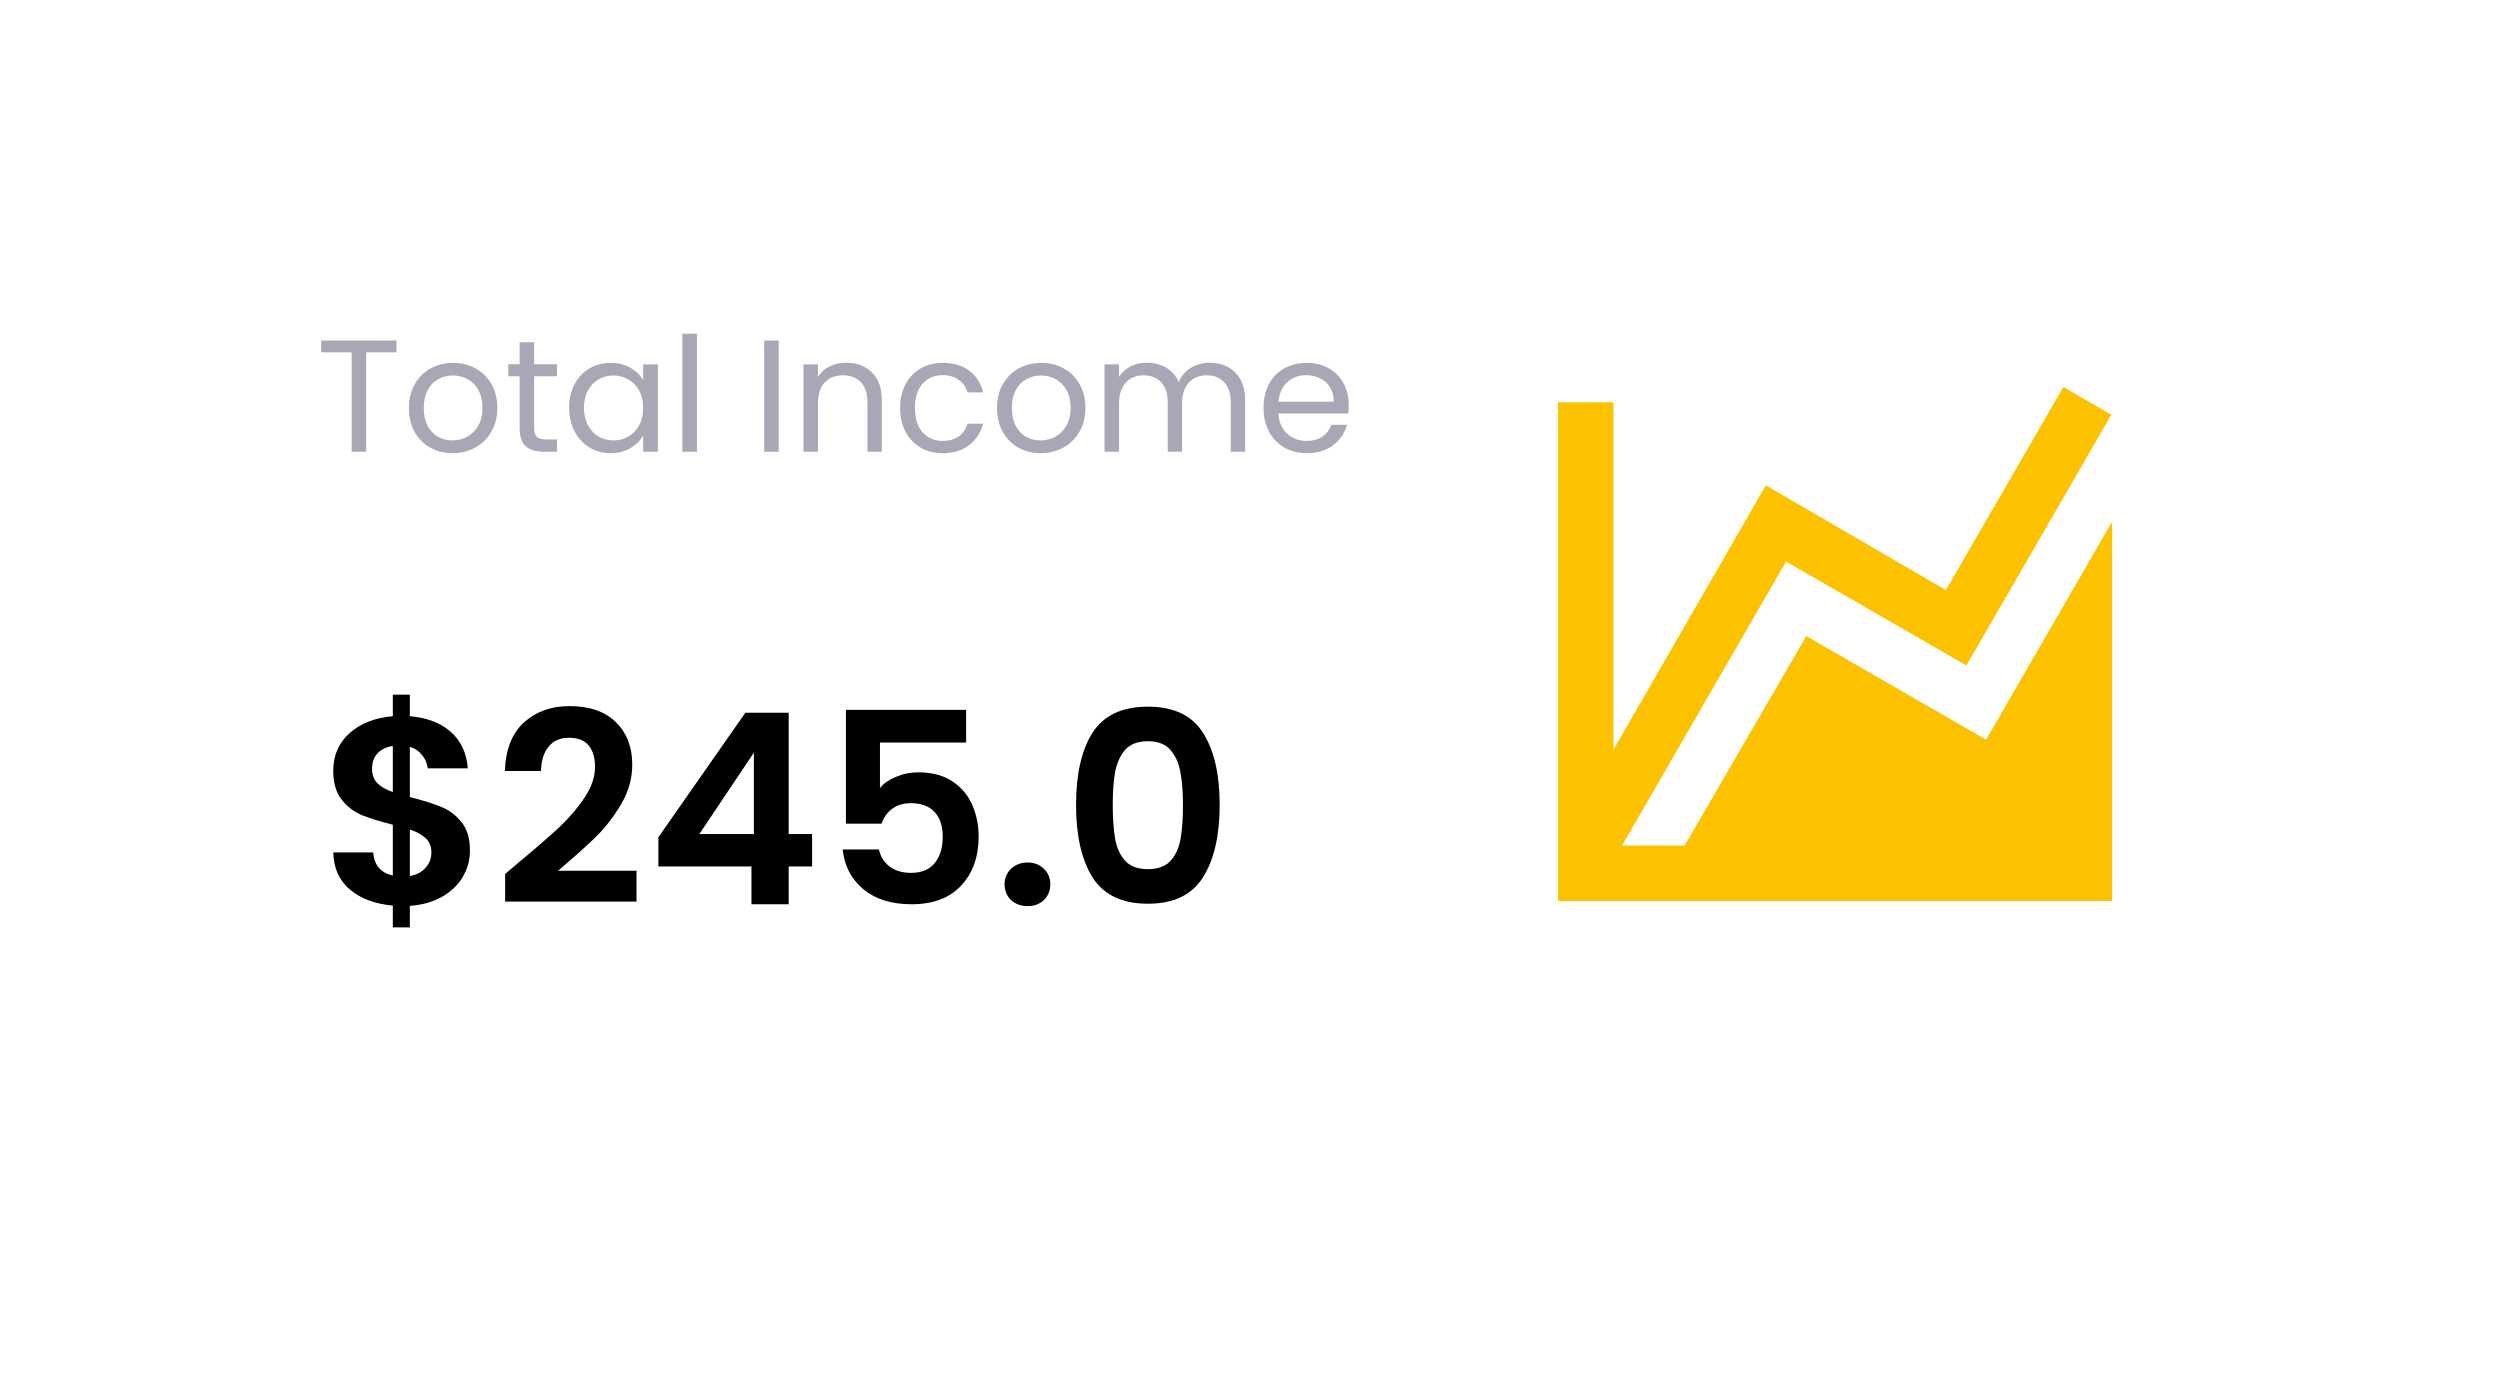 <svg xmlns="http://www.w3.org/2000/svg" width="188" height="104" viewBox="0 0 188 104" fill="none"><g filter="url(#filter0_d_82_283)"><path d="M9 15C9 9.477 13.477 5 19 5H168.543C174.066 5 178.543 9.477 178.543 15V81C178.543 86.523 174.066 91 168.543 91H19C13.477 91 9 86.523 9 81V15Z" fill="white"></path></g><path d="M80.919 60.52C80.919 58.213 81.333 56.407 82.159 55.1C82.999 53.793 84.386 53.14 86.319 53.14C88.253 53.14 89.633 53.793 90.459 55.1C91.299 56.407 91.719 58.213 91.719 60.52C91.719 62.84 91.299 64.66 90.459 65.98C89.633 67.3 88.253 67.96 86.319 67.96C84.386 67.96 82.999 67.3 82.159 65.98C81.333 64.66 80.919 62.84 80.919 60.52ZM88.959 60.52C88.959 59.533 88.893 58.707 88.759 58.04C88.639 57.36 88.386 56.807 87.999 56.38C87.626 55.953 87.066 55.74 86.319 55.74C85.573 55.74 85.006 55.953 84.619 56.38C84.246 56.807 83.993 57.36 83.859 58.04C83.739 58.707 83.679 59.533 83.679 60.52C83.679 61.533 83.739 62.387 83.859 63.08C83.979 63.76 84.233 64.313 84.619 64.74C85.006 65.153 85.573 65.36 86.319 65.36C87.066 65.36 87.633 65.153 88.019 64.74C88.406 64.313 88.659 63.76 88.779 63.08C88.899 62.387 88.959 61.533 88.959 60.52Z" fill="black"></path><path d="M77.284 68.14C76.777 68.14 76.357 67.987 76.024 67.68C75.704 67.36 75.544 66.967 75.544 66.5C75.544 66.033 75.704 65.647 76.024 65.34C76.357 65.02 76.777 64.86 77.284 64.86C77.777 64.86 78.184 65.02 78.504 65.34C78.824 65.647 78.984 66.033 78.984 66.5C78.984 66.967 78.824 67.36 78.504 67.68C78.184 67.987 77.777 68.14 77.284 68.14Z" fill="black"></path><path d="M72.653 55.84H66.173V59.26C66.453 58.913 66.853 58.633 67.373 58.42C67.893 58.193 68.446 58.08 69.033 58.08C70.1 58.08 70.973 58.313 71.653 58.78C72.333 59.246 72.826 59.846 73.133 60.58C73.44 61.3 73.593 62.073 73.593 62.9C73.593 64.433 73.153 65.666 72.273 66.6C71.406 67.533 70.166 68 68.553 68C67.033 68 65.82 67.62 64.913 66.86C64.006 66.1 63.493 65.106 63.373 63.88H66.093C66.213 64.413 66.48 64.84 66.893 65.16C67.32 65.48 67.86 65.64 68.513 65.64C69.3 65.64 69.893 65.393 70.293 64.9C70.693 64.406 70.893 63.753 70.893 62.94C70.893 62.113 70.686 61.486 70.273 61.06C69.873 60.62 69.28 60.4 68.493 60.4C67.933 60.4 67.466 60.54 67.093 60.82C66.72 61.1 66.453 61.473 66.293 61.94H63.613V53.38H72.653V55.84Z" fill="black"></path><path d="M49.51 65.16V62.96L56.05 53.6H59.31V62.72H61.07V65.16H59.31V68H56.51V65.16H49.51ZM56.69 56.6L52.59 62.72H56.69V56.6Z" fill="black"></path><path d="M39.026 64.84C40.306 63.773 41.326 62.887 42.086 62.18C42.846 61.46 43.479 60.713 43.986 59.94C44.492 59.167 44.746 58.407 44.746 57.66C44.746 56.98 44.586 56.447 44.266 56.06C43.946 55.673 43.453 55.48 42.786 55.48C42.119 55.48 41.606 55.707 41.246 56.16C40.886 56.6 40.699 57.207 40.686 57.98H37.966C38.019 56.38 38.492 55.167 39.386 54.34C40.292 53.513 41.439 53.1 42.826 53.1C44.346 53.1 45.513 53.507 46.326 54.32C47.139 55.12 47.546 56.18 47.546 57.5C47.546 58.54 47.266 59.533 46.706 60.48C46.146 61.427 45.506 62.253 44.786 62.96C44.066 63.653 43.126 64.493 41.966 65.48H47.866V67.8H37.986V65.72L39.026 64.84Z" fill="black"></path><path d="M35.34 63.98C35.34 64.673 35.16 65.327 34.8 65.94C34.453 66.54 33.933 67.04 33.24 67.44C32.56 67.827 31.753 68.053 30.82 68.12V69.74H29.54V68.1C28.207 67.98 27.133 67.58 26.32 66.9C25.507 66.207 25.087 65.273 25.06 64.1H28.06C28.14 65.06 28.633 65.64 29.54 65.84V62.02C28.58 61.78 27.807 61.54 27.22 61.3C26.633 61.06 26.127 60.673 25.7 60.14C25.273 59.607 25.06 58.88 25.06 57.96C25.06 56.8 25.473 55.853 26.3 55.12C27.14 54.387 28.22 53.967 29.54 53.86V52.24H30.82V53.86C32.1 53.967 33.12 54.353 33.88 55.02C34.653 55.687 35.087 56.607 35.18 57.78H32.16C32.12 57.393 31.98 57.06 31.74 56.78C31.513 56.487 31.207 56.28 30.82 56.16V59.94C31.82 60.193 32.607 60.44 33.18 60.68C33.767 60.907 34.273 61.287 34.7 61.82C35.127 62.34 35.34 63.06 35.34 63.98ZM27.98 57.82C27.98 58.26 28.113 58.62 28.38 58.9C28.647 59.167 29.033 59.387 29.54 59.56V56.1C29.06 56.167 28.68 56.347 28.4 56.64C28.12 56.933 27.98 57.327 27.98 57.82ZM30.82 65.88C31.327 65.787 31.72 65.58 32 65.26C32.293 64.94 32.44 64.553 32.44 64.1C32.44 63.66 32.3 63.307 32.02 63.04C31.74 62.773 31.34 62.553 30.82 62.38V65.88Z" fill="black"></path><path d="M101.425 30.432C101.425 30.64 101.413 30.86 101.389 31.092H96.133C96.173 31.74 96.393 32.248 96.793 32.616C97.201 32.976 97.693 33.156 98.269 33.156C98.741 33.156 99.133 33.048 99.445 32.832C99.765 32.608 99.989 32.312 100.117 31.944H101.293C101.117 32.576 100.765 33.092 100.237 33.492C99.709 33.884 99.053 34.08 98.269 34.08C97.645 34.08 97.085 33.94 96.589 33.66C96.101 33.38 95.717 32.984 95.437 32.472C95.157 31.952 95.017 31.352 95.017 30.672C95.017 29.992 95.153 29.396 95.425 28.884C95.697 28.372 96.077 27.98 96.565 27.708C97.061 27.428 97.629 27.288 98.269 27.288C98.893 27.288 99.445 27.424 99.925 27.696C100.405 27.968 100.773 28.344 101.029 28.824C101.293 29.296 101.425 29.832 101.425 30.432ZM100.297 30.204C100.297 29.788 100.205 29.432 100.021 29.136C99.837 28.832 99.585 28.604 99.265 28.452C98.953 28.292 98.605 28.212 98.221 28.212C97.669 28.212 97.197 28.388 96.805 28.74C96.421 29.092 96.201 29.58 96.145 30.204H100.297Z" fill="#A9A7B6"></path><path d="M90.969 27.276C91.481 27.276 91.937 27.384 92.337 27.6C92.737 27.808 93.053 28.124 93.285 28.548C93.517 28.972 93.633 29.488 93.633 30.096V33.972H92.553V30.252C92.553 29.596 92.389 29.096 92.061 28.752C91.741 28.4 91.305 28.224 90.753 28.224C90.185 28.224 89.733 28.408 89.397 28.776C89.061 29.136 88.893 29.66 88.893 30.348V33.972H87.813V30.252C87.813 29.596 87.649 29.096 87.321 28.752C87.001 28.4 86.565 28.224 86.013 28.224C85.445 28.224 84.993 28.408 84.657 28.776C84.321 29.136 84.153 29.66 84.153 30.348V33.972H83.061V27.396H84.153V28.344C84.369 28 84.657 27.736 85.017 27.552C85.385 27.368 85.789 27.276 86.229 27.276C86.781 27.276 87.269 27.4 87.693 27.648C88.117 27.896 88.433 28.26 88.641 28.74C88.825 28.276 89.129 27.916 89.553 27.66C89.977 27.404 90.449 27.276 90.969 27.276Z" fill="#A9A7B6"></path><path d="M78.254 34.08C77.638 34.08 77.078 33.94 76.573 33.66C76.078 33.38 75.686 32.984 75.397 32.472C75.118 31.952 74.978 31.352 74.978 30.672C74.978 30 75.121 29.408 75.409 28.896C75.706 28.376 76.106 27.98 76.609 27.708C77.114 27.428 77.677 27.288 78.302 27.288C78.925 27.288 79.49 27.428 79.993 27.708C80.498 27.98 80.894 28.372 81.181 28.884C81.478 29.396 81.626 29.992 81.626 30.672C81.626 31.352 81.474 31.952 81.169 32.472C80.874 32.984 80.469 33.38 79.957 33.66C79.445 33.94 78.877 34.08 78.254 34.08ZM78.254 33.12C78.645 33.12 79.013 33.028 79.358 32.844C79.701 32.66 79.978 32.384 80.186 32.016C80.401 31.648 80.51 31.2 80.51 30.672C80.51 30.144 80.406 29.696 80.198 29.328C79.99 28.96 79.718 28.688 79.382 28.512C79.046 28.328 78.681 28.236 78.29 28.236C77.889 28.236 77.522 28.328 77.186 28.512C76.858 28.688 76.594 28.96 76.394 29.328C76.194 29.696 76.094 30.144 76.094 30.672C76.094 31.208 76.189 31.66 76.382 32.028C76.582 32.396 76.846 32.672 77.174 32.856C77.501 33.032 77.862 33.12 78.254 33.12Z" fill="#A9A7B6"></path><path d="M67.689 30.672C67.689 29.992 67.825 29.4 68.097 28.896C68.368 28.384 68.745 27.988 69.225 27.708C69.713 27.428 70.269 27.288 70.892 27.288C71.701 27.288 72.365 27.484 72.885 27.876C73.412 28.268 73.76 28.812 73.928 29.508H72.752C72.641 29.108 72.421 28.792 72.093 28.56C71.772 28.328 71.373 28.212 70.892 28.212C70.269 28.212 69.764 28.428 69.38 28.86C68.996 29.284 68.805 29.888 68.805 30.672C68.805 31.464 68.996 32.076 69.38 32.508C69.764 32.94 70.269 33.156 70.892 33.156C71.373 33.156 71.772 33.044 72.093 32.82C72.412 32.596 72.632 32.276 72.752 31.86H73.928C73.752 32.532 73.4 33.072 72.873 33.48C72.344 33.88 71.684 34.08 70.892 34.08C70.269 34.08 69.713 33.94 69.225 33.66C68.745 33.38 68.368 32.984 68.097 32.472C67.825 31.96 67.689 31.36 67.689 30.672Z" fill="#A9A7B6"></path><path d="M63.625 27.276C64.425 27.276 65.073 27.52 65.569 28.008C66.065 28.488 66.313 29.184 66.313 30.096V33.972H65.233V30.252C65.233 29.596 65.069 29.096 64.741 28.752C64.413 28.4 63.965 28.224 63.397 28.224C62.821 28.224 62.361 28.404 62.017 28.764C61.681 29.124 61.513 29.648 61.513 30.336V33.972H60.421V27.396H61.513V28.332C61.729 27.996 62.021 27.736 62.389 27.552C62.765 27.368 63.177 27.276 63.625 27.276Z" fill="#A9A7B6"></path><path d="M58.56 25.608V33.972H57.468V25.608H58.56Z" fill="#A9A7B6"></path><path d="M52.407 25.092V33.972H51.315V25.092H52.407Z" fill="#A9A7B6"></path><path d="M42.798 30.66C42.798 29.988 42.934 29.4 43.206 28.896C43.478 28.384 43.85 27.988 44.322 27.708C44.802 27.428 45.334 27.288 45.918 27.288C46.494 27.288 46.994 27.412 47.418 27.66C47.842 27.908 48.158 28.22 48.366 28.596V27.396H49.47V33.972H48.366V32.748C48.15 33.132 47.826 33.452 47.394 33.708C46.97 33.956 46.474 34.08 45.906 34.08C45.322 34.08 44.794 33.936 44.322 33.648C43.85 33.36 43.478 32.956 43.206 32.436C42.934 31.916 42.798 31.324 42.798 30.66ZM48.366 30.672C48.366 30.176 48.266 29.744 48.066 29.376C47.866 29.008 47.594 28.728 47.25 28.536C46.914 28.336 46.542 28.236 46.134 28.236C45.726 28.236 45.354 28.332 45.018 28.524C44.682 28.716 44.414 28.996 44.214 29.364C44.014 29.732 43.914 30.164 43.914 30.66C43.914 31.164 44.014 31.604 44.214 31.98C44.414 32.348 44.682 32.632 45.018 32.832C45.354 33.024 45.726 33.12 46.134 33.12C46.542 33.12 46.914 33.024 47.25 32.832C47.594 32.632 47.866 32.348 48.066 31.98C48.266 31.604 48.366 31.168 48.366 30.672Z" fill="#A9A7B6"></path><path d="M40.167 28.296V32.172C40.167 32.492 40.235 32.719 40.371 32.855C40.507 32.983 40.743 33.047 41.079 33.047H41.883V33.971H40.899C40.291 33.971 39.835 33.831 39.531 33.551C39.227 33.272 39.075 32.812 39.075 32.172V28.296H38.223V27.395H39.075V25.739H40.167V27.395H41.883V28.296H40.167Z" fill="#A9A7B6"></path><path d="M34.027 34.08C33.411 34.08 32.851 33.94 32.347 33.66C31.851 33.38 31.459 32.984 31.171 32.472C30.891 31.952 30.751 31.352 30.751 30.672C30.751 30 30.895 29.408 31.183 28.896C31.479 28.376 31.879 27.98 32.383 27.708C32.887 27.428 33.451 27.288 34.075 27.288C34.699 27.288 35.263 27.428 35.767 27.708C36.271 27.98 36.667 28.372 36.955 28.884C37.251 29.396 37.399 29.992 37.399 30.672C37.399 31.352 37.247 31.952 36.943 32.472C36.647 32.984 36.243 33.38 35.731 33.66C35.219 33.94 34.651 34.08 34.027 34.08ZM34.027 33.12C34.419 33.12 34.787 33.028 35.131 32.844C35.475 32.66 35.751 32.384 35.959 32.016C36.175 31.648 36.283 31.2 36.283 30.672C36.283 30.144 36.179 29.696 35.971 29.328C35.763 28.96 35.491 28.688 35.155 28.512C34.819 28.328 34.455 28.236 34.063 28.236C33.663 28.236 33.295 28.328 32.959 28.512C32.631 28.688 32.367 28.96 32.167 29.328C31.967 29.696 31.867 30.144 31.867 30.672C31.867 31.208 31.963 31.66 32.155 32.028C32.355 32.396 32.619 32.672 32.947 32.856C33.275 33.032 33.635 33.12 34.027 33.12Z" fill="#A9A7B6"></path><path d="M29.815 25.608V26.496H27.535V33.972H26.443V26.496H24.151V25.608H29.815Z" fill="#A9A7B6"></path><path d="M149.354 55.625L158.833 39.229V67.75H117.167V30.25H121.333V56.375L132.792 36.5L146.333 44.375L155.167 29.104L158.771 31.188L147.875 50.042L134.312 42.229L121.979 63.583H126.687L135.833 47.833L149.354 55.625Z" fill="#FCC200"></path><defs><filter id="filter0_d_82_283" x="0" y="0" width="187.543" height="104" filterUnits="userSpaceOnUse" color-interpolation-filters="sRGB"></filter></defs></svg>